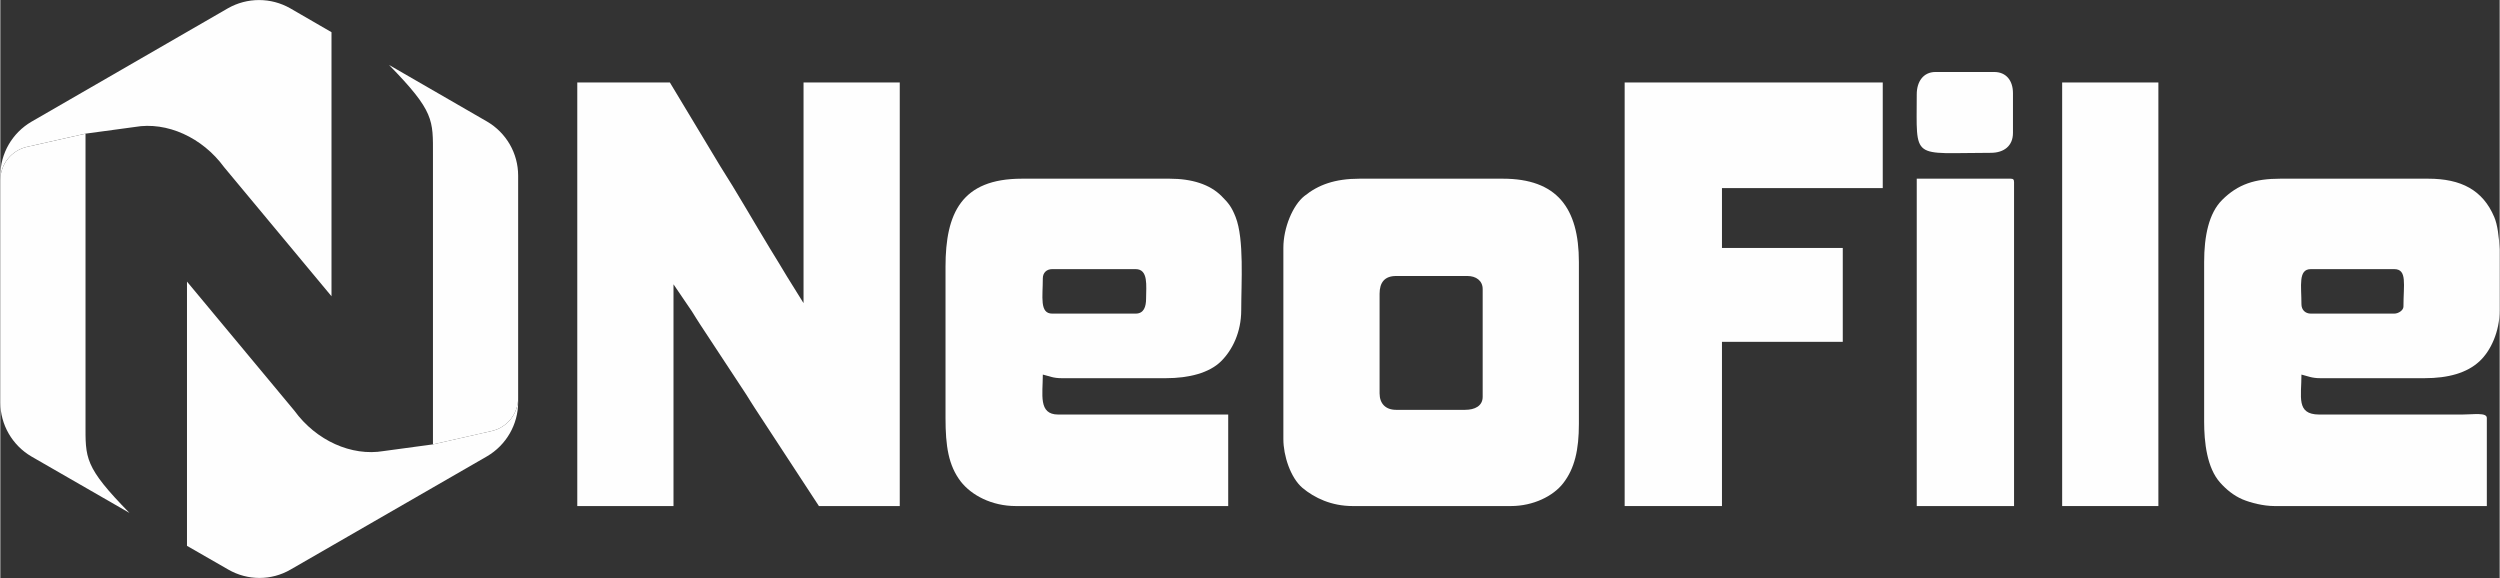 <?xml version="1.0" encoding="UTF-8"?>
<!DOCTYPE svg PUBLIC "-//W3C//DTD SVG 1.1//EN" "http://www.w3.org/Graphics/SVG/1.1/DTD/svg11.dtd">
<!-- Creator: CorelDRAW X7 -->
<svg xmlns="http://www.w3.org/2000/svg" xml:space="preserve" width="13.667in" height="3.16in" version="1.1" style="shape-rendering:geometricPrecision; text-rendering:geometricPrecision; image-rendering:optimizeQuality; fill-rule:evenodd; clip-rule:evenodd"
viewBox="0 0 13819 3196"
 xmlns:xlink="http://www.w3.org/1999/xlink">
 <rect x="0" y="0" width="13819" height="3196" fill="#333333" stroke="none"/>
 <defs>
  <style type="text/css">
   <![CDATA[
    .fil0 {fill:#FEFEFE}
   ]]>
  </style>
 </defs>
 <g id="Layer_x0020_1">
  <g id="_2288580194352">
   <path class="fil0" d="M2717 2383l-325 74 -273 37c-177,30 -373,-58 -493,-223l-594 -714 0 1461 228 131c107,62 239,62 345,0l1086 -626c106,-62 172,-176 172,-299l0 -24c0,88 -61,164 -146,183z"/>
   <path class="fil0" d="M2691 672l-542 -313c252,258 243,304 243,498l0 1506 0 94 325 -74c85,-19 146,-95 146,-183l0 -391 0 -838c0,-124 -66,-237 -172,-299z"/>
   <path class="fil0" d="M147 812l324 -73 273 -37c177,-31 373,58 493,222l594 714 0 -1460 -228 -132c-107,-61 -238,-61 -345,0l-1086 627c-106,62 -172,175 -172,299l0 24c0,-88 61,-164 147,-184z"/>
   <path class="fil0" d="M172 2524l542 312c-252,-257 -243,-303 -243,-497l0 -1507 0 -93 -324 73c-86,20 -147,96 -147,184l0 391 0 838c0,123 66,237 172,299z"/>
  </g>
  <g id="_2288580194416">
   <path class="fil0" d="M3190 2798l532 0 0 -1226 102 150c17,27 30,49 48,76l252 383c16,25 30,49 48,76l354 541 447 0 0 -2342 -532 0 0 1220 -92 -148c-32,-52 -60,-101 -93,-153 -87,-143 -188,-320 -276,-457l-278 -462 -512 0 0 2342z"/>
   <path class="fil0" d="M12723 1682c0,-103 -19,-194 52,-194l461 0c73,0 51,85 51,207 0,21 -28,39 -51,39l-461 0c-31,0 -52,-21 -52,-52zm1096 -303l0 336c0,118 -49,225 -112,283 -69,64 -172,93 -303,93l-577 0c-47,0 -68,-11 -104,-20 0,124 -30,220 97,221l792 0c62,0 136,-13 136,19l0 487 -1174 0c-61,0 -132,-18 -177,-37 -49,-21 -90,-55 -123,-92 -74,-82 -89,-225 -89,-338l0 -882c0,-144 26,-270 99,-343 88,-88 182,-118 322,-118l818 0c182,0 302,63 365,212 18,42 26,107 30,179z"/>
   <path class="fil0" d="M6277 1734l-461 0c-71,0 -52,-92 -52,-195 0,-31 21,-51 52,-51l461 0c72,0 58,93 58,162 0,46 -12,84 -58,84zm-1051 -259l0 836c0,155 16,262 84,351 59,76 171,136 305,136l1174 0 0 -506 -940 0c-111,0 -85,-111 -85,-221 37,9 57,20 104,20l577 0c127,0 239,-29 304,-93 63,-62 112,-161 112,-283 0,-152 17,-393 -31,-515 -22,-56 -39,-77 -78,-116 -64,-64 -162,-96 -287,-96l-817 0c-334,0 -422,191 -422,487z"/>
   <path class="fil0" d="M7626 2175l0 -551c0,-61 27,-98 91,-98l395 0c47,0 84,26 84,72l0 596c0,51 -44,72 -97,72l-382 0c-57,0 -91,-34 -91,-91zm-532 -804l0 1057c0,91 39,213 106,270 66,55 160,100 277,100l875 0c124,0 234,-55 289,-126 64,-82 87,-186 87,-328l0 -895c0,-300 -122,-461 -421,-461l-791 0c-138,0 -229,34 -306,96 -63,50 -116,174 -116,287z"/>
   <polygon class="fil0" points="8981,2798 9519,2798 9519,1890 10187,1890 10187,1371 9519,1371 9519,1040 10408,1040 10408,456 8981,456 "/>
   <polygon class="fil0" points="11400,2798 11932,2798 11932,456 11400,456 "/>
   <path class="fil0" d="M10596 2798l538 0 0 -1790c0,-15 -4,-20 -19,-20l-519 0 0 1810z"/>
   <path class="fil0" d="M10596 521c0,371 -34,324 409,324 73,0 123,-38 123,-110l0 -220c0,-69 -37,-117 -104,-117l-324 0c-69,0 -104,55 -104,123z"/>
  </g>
 </g>
</svg>
